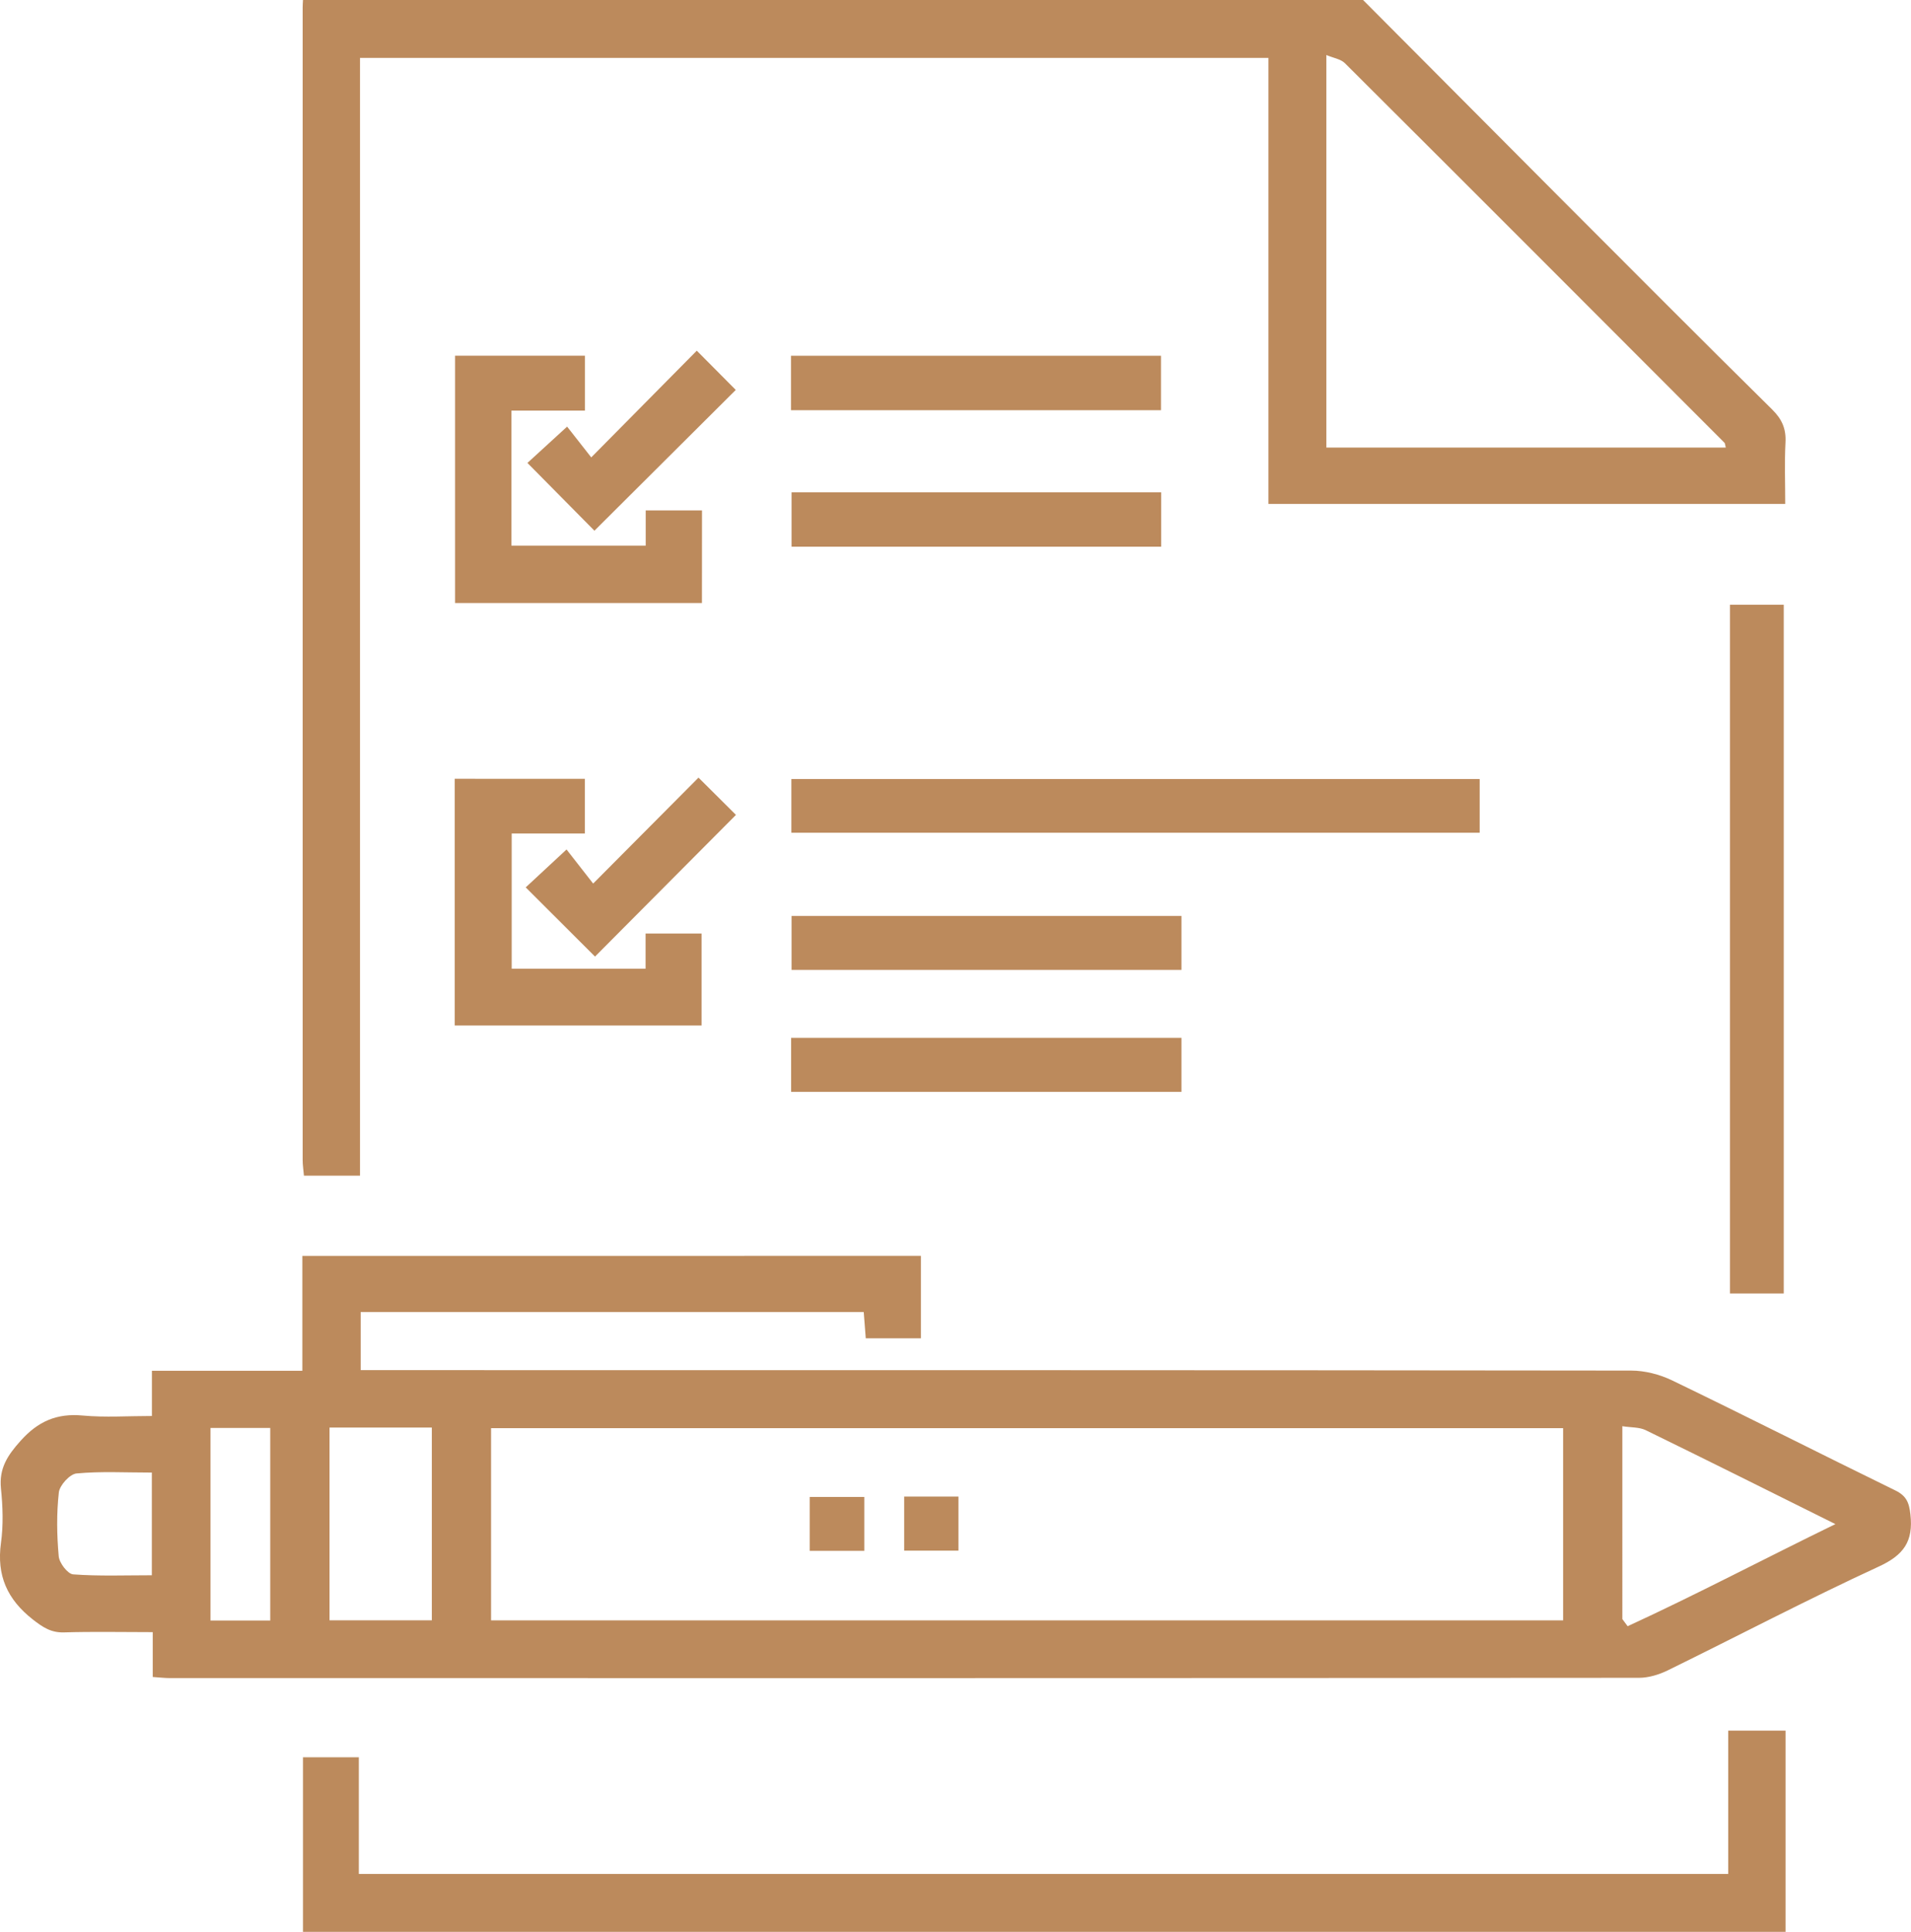 <?xml version="1.0" encoding="utf-8"?>
<!-- Generator: Adobe Illustrator 16.0.0, SVG Export Plug-In . SVG Version: 6.00 Build 0)  -->
<!DOCTYPE svg PUBLIC "-//W3C//DTD SVG 1.1//EN" "http://www.w3.org/Graphics/SVG/1.1/DTD/svg11.dtd">
<svg version="1.1" id="圖層_1" xmlns="http://www.w3.org/2000/svg" xmlns:xlink="http://www.w3.org/1999/xlink" x="0px" y="0px"
	 width="30.004px" height="30.326px" viewBox="0 0 30.004 30.326" enable-background="new 0 0 30.004 30.326" xml:space="preserve">
<g>
	<g>
		<path fill-rule="evenodd" clip-rule="evenodd" fill="#BC8A5C" d="M21.401,0c1.03,1.034,2.06,2.07,3.091,3.104
			c1.109,1.11,2.216,2.223,3.333,3.325c0.155,0.153,0.22,0.305,0.208,0.519c-0.016,0.313-0.004,0.628-0.004,0.963
			c-2.71,0-5.398,0-8.114,0c0-2.333,0-4.658,0-7.002c-4.761,0-9.494,0-14.263,0c0,5.837,0,11.682,0,17.546c-0.308,0-0.58,0-0.88,0
			c-0.006-0.077-0.02-0.161-0.02-0.245c0-6.031,0-12.062,0-18.092c0-0.039,0.003-0.079,0.005-0.118C10.305,0,15.853,0,21.401,0z
			 M27.096,7.026c-0.014-0.056-0.013-0.067-0.019-0.074c-1.985-1.988-3.97-3.976-5.96-5.959c-0.067-0.067-0.184-0.083-0.292-0.129
			c0,2.098,0,4.132,0,6.162C22.927,7.026,25.002,7.026,27.096,7.026z"/>
		<path fill-rule="evenodd" clip-rule="evenodd" fill="#BC8A5C" d="M4.757,30.326c0-0.907,0-1.813,0-2.741c0.295,0,0.574,0,0.877,0
			c0,0.615,0,1.214,0,1.832c7.171,0,14.319,0,21.5,0c0-0.744,0-1.488,0-2.25c0.305,0,0.577,0,0.9,0c0,1.059,0,2.108,0,3.159
			C20.275,30.326,12.516,30.326,4.757,30.326z"/>
		<path fill-rule="evenodd" clip-rule="evenodd" fill="#BC8A5C" d="M14.459,19.714c0,0.443,0,0.856,0,1.294
			c-0.286,0-0.564,0-0.866,0c-0.01-0.129-0.02-0.262-0.032-0.412c-2.632,0-5.253,0-7.898,0c0,0.295,0,0.584,0,0.912
			c0.124,0,0.248,0,0.372,0c6.524,0,13.049-0.001,19.574,0.007c0.215,0,0.449,0.06,0.644,0.154c1.171,0.565,2.331,1.154,3.5,1.725
			c0.176,0.085,0.221,0.188,0.242,0.38c0.047,0.422-0.104,0.637-0.498,0.818c-1.119,0.516-2.21,1.089-3.316,1.631
			c-0.136,0.066-0.298,0.115-0.448,0.115c-7.689,0.006-15.378,0.005-23.067,0.004c-0.077,0-0.154-0.009-0.268-0.017
			c0-0.23,0-0.452,0-0.704c-0.488,0-0.939-0.01-1.39,0.004c-0.206,0.007-0.337-0.081-0.493-0.203c-0.4-0.313-0.57-0.689-0.5-1.2
			c0.039-0.28,0.029-0.573,0-0.856c-0.032-0.316,0.104-0.521,0.307-0.747c0.274-0.307,0.57-0.437,0.979-0.398
			c0.35,0.032,0.706,0.007,1.084,0.007c0-0.24,0-0.453,0-0.71c0.796,0,1.568,0,2.362,0c0-0.622,0-1.201,0-1.803
			C7.992,19.714,11.213,19.714,14.459,19.714z M7.71,25.436c5.62,0,11.221,0,16.832,0c0-1.018,0-2.016,0-3.017
			c-5.625,0-11.225,0-16.832,0C7.71,23.435,7.71,24.427,7.71,25.436z M25.472,25.416c0.028,0.037,0.056,0.075,0.083,0.112
			c1.083-0.498,2.136-1.055,3.262-1.603c-1.04-0.517-2.007-1.001-2.979-1.475c-0.102-0.049-0.233-0.04-0.366-0.062
			C25.472,23.433,25.472,24.425,25.472,25.416z M5.174,22.409c0,1.025,0,2.018,0,3.026c0.542,0,1.068,0,1.606,0
			c0-1.021,0-2.02,0-3.026C6.239,22.409,5.719,22.409,5.174,22.409z M4.243,25.439c0-1.033,0-2.03,0-3.023c-0.328,0-0.628,0-0.938,0
			c0,1.015,0,2.012,0,3.023C3.625,25.439,3.926,25.439,4.243,25.439z M2.384,23.116c-0.418,0-0.803-0.022-1.183,0.014
			c-0.105,0.01-0.264,0.185-0.277,0.297c-0.037,0.331-0.032,0.671-0.002,1.003c0.009,0.105,0.141,0.278,0.227,0.284
			c0.407,0.03,0.818,0.014,1.235,0.014C2.384,24.176,2.384,23.666,2.384,23.116z"/>
		<path fill-rule="evenodd" clip-rule="evenodd" fill="#BC8A5C" d="M28.006,20.304c-0.292,0-0.556,0-0.844,0
			c0-3.604,0-7.199,0-10.811c0.276,0,0.548,0,0.844,0C28.006,13.087,28.006,16.682,28.006,20.304z"/>
		<path fill-rule="evenodd" clip-rule="evenodd" fill="#BC8A5C" d="M23.232,12.229c0,0.278,0,0.551,0,0.843
			c-3.599,0-7.193,0-10.807,0c0-0.272,0-0.544,0-0.843C16.017,12.229,19.617,12.229,23.232,12.229z"/>
		<path fill-rule="evenodd" clip-rule="evenodd" fill="#BC8A5C" d="M11.021,9.466c-1.298,0-2.577,0-3.876,0c0-1.292,0-2.578,0-3.882
			c0.676,0,1.35,0,2.039,0c0,0.284,0,0.556,0,0.862c-0.381,0-0.76,0-1.154,0c0,0.722,0,1.408,0,2.119c0.688,0,1.382,0,2.108,0
			c0-0.172,0-0.354,0-0.553c0.311,0,0.59,0,0.884,0C11.021,8.493,11.021,8.963,11.021,9.466z"/>
		<path fill-rule="evenodd" clip-rule="evenodd" fill="#BC8A5C" d="M9.183,12.226c0,0.291,0,0.563,0,0.858c-0.385,0-0.756,0-1.149,0
			c0,0.717,0,1.41,0,2.123c0.693,0,1.386,0,2.102,0c0-0.18,0-0.354,0-0.552c0.3,0,0.579,0,0.879,0c0,0.473,0,0.949,0,1.443
			c-1.291,0-2.576,0-3.876,0c0-1.292,0-2.57,0-3.873C7.81,12.226,8.483,12.226,9.183,12.226z"/>
		<path fill-rule="evenodd" clip-rule="evenodd" fill="#BC8A5C" d="M18.55,14.379c0,0.287,0,0.559,0,0.846c-2.044,0-4.072,0-6.122,0
			c0-0.275,0-0.546,0-0.846C14.454,14.379,16.487,14.379,18.55,14.379z"/>
		<path fill-rule="evenodd" clip-rule="evenodd" fill="#BC8A5C" d="M12.421,17.14c0-0.286,0-0.557,0-0.848c2.045,0,4.079,0,6.129,0
			c0,0.284,0,0.556,0,0.848C16.507,17.14,14.473,17.14,12.421,17.14z"/>
		<path fill-rule="evenodd" clip-rule="evenodd" fill="#BC8A5C" d="M12.419,6.439c0-0.291,0-0.563,0-0.854c1.936,0,3.862,0,5.809,0
			c0,0.281,0,0.561,0,0.854C16.293,6.439,14.374,6.439,12.419,6.439z"/>
		<path fill-rule="evenodd" clip-rule="evenodd" fill="#BC8A5C" d="M18.231,7.728c0,0.295,0,0.566,0,0.854c-1.938,0-3.859,0-5.803,0
			c0-0.279,0-0.558,0-0.854C14.357,7.728,16.278,7.728,18.231,7.728z"/>
		<path fill-rule="evenodd" clip-rule="evenodd" fill="#BC8A5C" d="M10.94,5.505c0.25,0.252,0.442,0.445,0.612,0.616
			c-0.747,0.743-1.49,1.484-2.219,2.21C9.015,8.01,8.652,7.642,8.281,7.267c0.176-0.161,0.384-0.352,0.623-0.57
			C9.019,6.842,9.151,7.012,9.283,7.18C9.859,6.598,10.389,6.063,10.94,5.505z"/>
		<path fill-rule="evenodd" clip-rule="evenodd" fill="#BC8A5C" d="M11.555,12.792c-0.739,0.742-1.48,1.486-2.213,2.224
			c-0.35-0.35-0.712-0.71-1.088-1.086c0.198-0.184,0.404-0.375,0.641-0.595c0.12,0.154,0.258,0.331,0.418,0.535
			c0.596-0.599,1.129-1.135,1.654-1.663C11.168,12.407,11.361,12.6,11.555,12.792z"/>
		<path fill-rule="evenodd" clip-rule="evenodd" fill="#BC8A5C" d="M12.713,24.345c0-0.282,0-0.554,0-0.846c0.284,0,0.563,0,0.857,0
			c0,0.283,0,0.554,0,0.846C13.285,24.345,13.007,24.345,12.713,24.345z"/>
		<path fill-rule="evenodd" clip-rule="evenodd" fill="#BC8A5C" d="M14.196,23.493c0.292,0,0.563,0,0.852,0c0,0.284,0,0.554,0,0.849
			c-0.277,0-0.555,0-0.852,0C14.196,24.068,14.196,23.798,14.196,23.493z"/>
	</g>
</g>
</svg>
